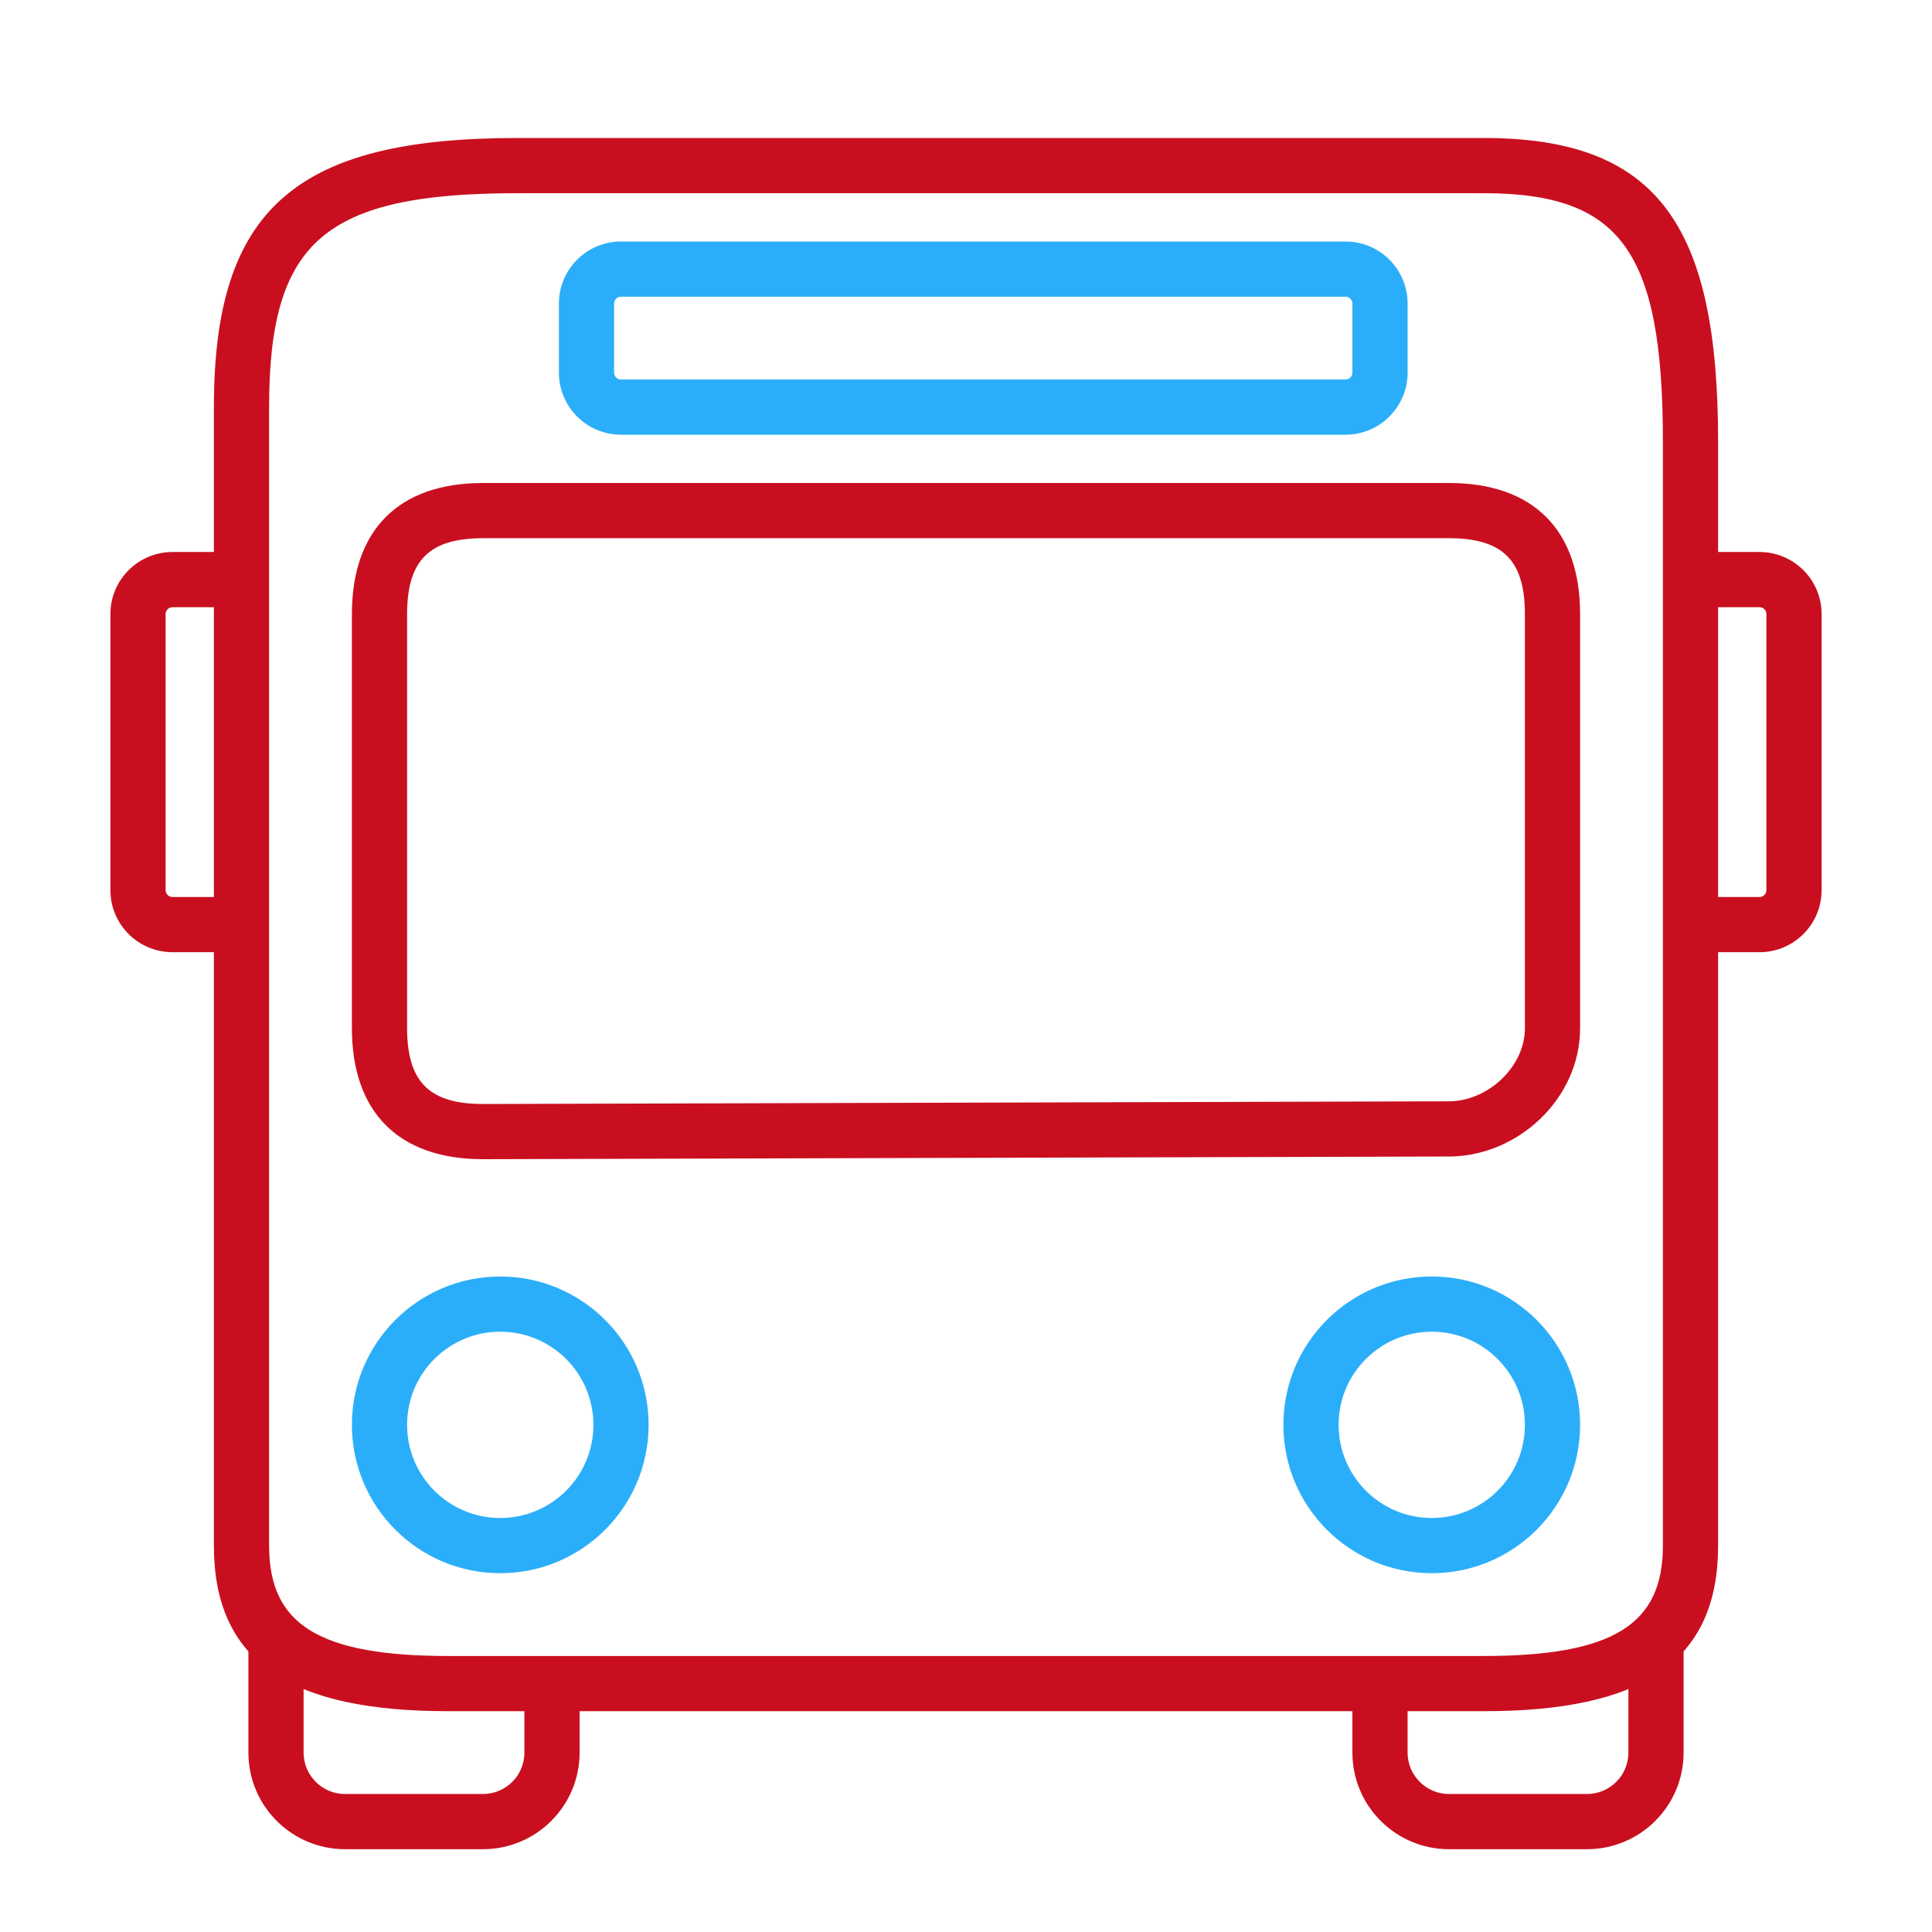 <?xml version="1.0" encoding="UTF-8" standalone="no"?> <svg xmlns="http://www.w3.org/2000/svg" xmlns:xlink="http://www.w3.org/1999/xlink" width="140px" height="140px" viewBox="0 0 140 140"> <!-- Generator: Sketch 50.2 (55047) - http://www.bohemiancoding.com/sketch --> <title>WF/Camp/Activity/Transportation</title> <desc>Created with Sketch.</desc> <defs></defs> <g id="WF/Camp/Activity/Transportation" stroke="none" stroke-width="1" fill="none" fill-rule="evenodd"> <g id="Group-19" transform="translate(8, 10)" stroke-width="0.5"> <path d="M110.25,109.25 L113.75,109.25 L113.75,117 C113.75,120.726 110.726,123.75 107,123.75 L97,123.75 C93.274,123.75 90.25,120.726 90.25,117 L90.25,111.75 L93.75,111.75 L93.75,117 C93.75,118.794 95.206,120.25 97,120.25 L107,120.25 C108.794,120.25 110.25,118.794 110.25,117 L110.25,109.25 Z" id="Stroke-1" stroke="#C90F1F" fill="#C90F1F"></path> <path d="M30.25,111.75 L33.75,111.75 L33.75,117 C33.75,120.726 30.726,123.75 27,123.75 L17,123.75 C13.275,123.75 10.25,120.725 10.25,117 L10.25,109.25 L13.75,109.25 L13.75,117 C13.75,118.792 15.208,120.25 17,120.25 L27,120.25 C28.794,120.25 30.25,118.794 30.25,117 L30.25,111.75 Z" id="Stroke-3" stroke="#C90F1F" fill="#C90F1F"></path> <path d="M116.25,22 L116.25,102 C116.25,110.236 110.896,113.75 99.5,113.75 L24.5,113.75 C13.104,113.75 7.75,110.236 7.75,102 L7.75,19.5 C7.75,5.325 13.51,0.25 29.5,0.25 L99.5,0.25 C111.821,0.25 116.25,6.235 116.25,22 Z M112.75,22 C112.75,8.113 109.64,3.75 99.5,3.75 L29.5,3.75 C15.388,3.75 11.25,7.334 11.25,19.5 L11.25,102 C11.25,107.934 15.057,110.25 24.5,110.25 L99.5,110.25 C108.943,110.25 112.75,107.934 112.75,102 L112.75,22 Z" id="Stroke-5" stroke="#C90F1F" fill="#C90F1F"></path> <path d="M95.75,86.25 C91.884,86.25 88.75,89.384 88.75,93.25 C88.75,97.116 91.884,100.25 95.75,100.25 C99.616,100.25 102.75,97.116 102.75,93.25 C102.75,89.384 99.616,86.25 95.75,86.25 Z M95.75,82.75 C101.549,82.75 106.25,87.451 106.25,93.25 C106.25,99.049 101.549,103.75 95.75,103.75 C89.951,103.75 85.25,99.049 85.25,93.25 C85.25,87.451 89.951,82.75 95.75,82.75 Z" id="Stroke-7" stroke="#2BAEF9" fill="#2BAEF9"></path> <path d="M28.25,86.25 C24.384,86.25 21.25,89.384 21.25,93.25 C21.25,97.116 24.384,100.25 28.25,100.25 C32.116,100.25 35.25,97.116 35.25,93.25 C35.25,89.384 32.116,86.25 28.25,86.25 Z M28.25,82.75 C34.049,82.75 38.75,87.451 38.75,93.25 C38.75,99.049 34.049,103.75 28.25,103.75 C22.451,103.75 17.75,99.049 17.75,93.25 C17.75,87.451 22.451,82.75 28.25,82.75 Z" id="Stroke-9" stroke="#2BAEF9" fill="#2BAEF9"></path> <path d="M114.25,33.75 L114.25,30.25 L119.5,30.25 C121.848,30.25 123.75,32.152 123.75,34.5 L123.75,54.5 C123.75,56.848 121.848,58.75 119.5,58.75 L114.25,58.75 L114.25,55.25 L119.5,55.25 C119.915,55.25 120.25,54.915 120.25,54.5 L120.25,34.5 C120.25,34.085 119.915,33.75 119.5,33.75 L114.25,33.75 Z" id="Stroke-11" stroke="#C90F1F" fill="#C90F1F"></path> <path d="M9.75,30.25 L9.75,33.75 L4.5,33.75 C4.086,33.75 3.75,34.086 3.75,34.5 L3.75,54.5 C3.75,54.914 4.086,55.25 4.5,55.25 L9.75,55.25 L9.75,58.75 L4.5,58.75 C2.154,58.75 0.25,56.846 0.25,54.5 L0.25,34.5 C0.25,32.154 2.154,30.25 4.5,30.25 L9.75,30.25 Z" id="Stroke-13" stroke="#C90F1F" fill="#C90F1F"></path> <path d="M90.25,17 L90.25,12 C90.25,11.585 89.915,11.25 89.5,11.25 L37,11.25 C36.586,11.25 36.25,11.586 36.25,12 L36.25,17 C36.25,17.414 36.586,17.75 37,17.75 L89.5,17.75 C89.915,17.75 90.25,17.415 90.25,17 Z M93.75,17 C93.75,19.348 91.848,21.25 89.5,21.25 L37,21.25 C34.654,21.25 32.75,19.346 32.75,17 L32.75,12 C32.75,9.654 34.654,7.75 37,7.75 L89.5,7.75 C91.848,7.75 93.75,9.652 93.75,12 L93.75,17 Z" id="Stroke-15" stroke="#2BAEF9" fill="#2BAEF9"></path> <path d="M96.995,70.055 L96.996,70.055 C99.904,70.055 102.75,67.491 102.75,64.5 L102.75,34.5 C102.75,30.466 101.034,28.75 97,28.75 L27,28.75 C22.966,28.75 21.25,30.466 21.25,34.5 L21.25,64.5 C21.25,68.533 22.966,70.25 26.995,70.25 L96.995,70.055 Z M27.001,73.75 L27,73.75 C21.034,73.75 17.75,70.466 17.75,64.5 L17.75,34.5 C17.75,28.533 21.034,25.25 27,25.25 L97,25.25 C102.966,25.25 106.25,28.533 106.25,34.5 L106.25,64.5 C106.25,69.513 101.807,73.553 97.003,73.555 L27.001,73.75 Z" id="Stroke-17" stroke="#C90F1F" fill="#C90F1F"></path> </g> </g> </svg> 
